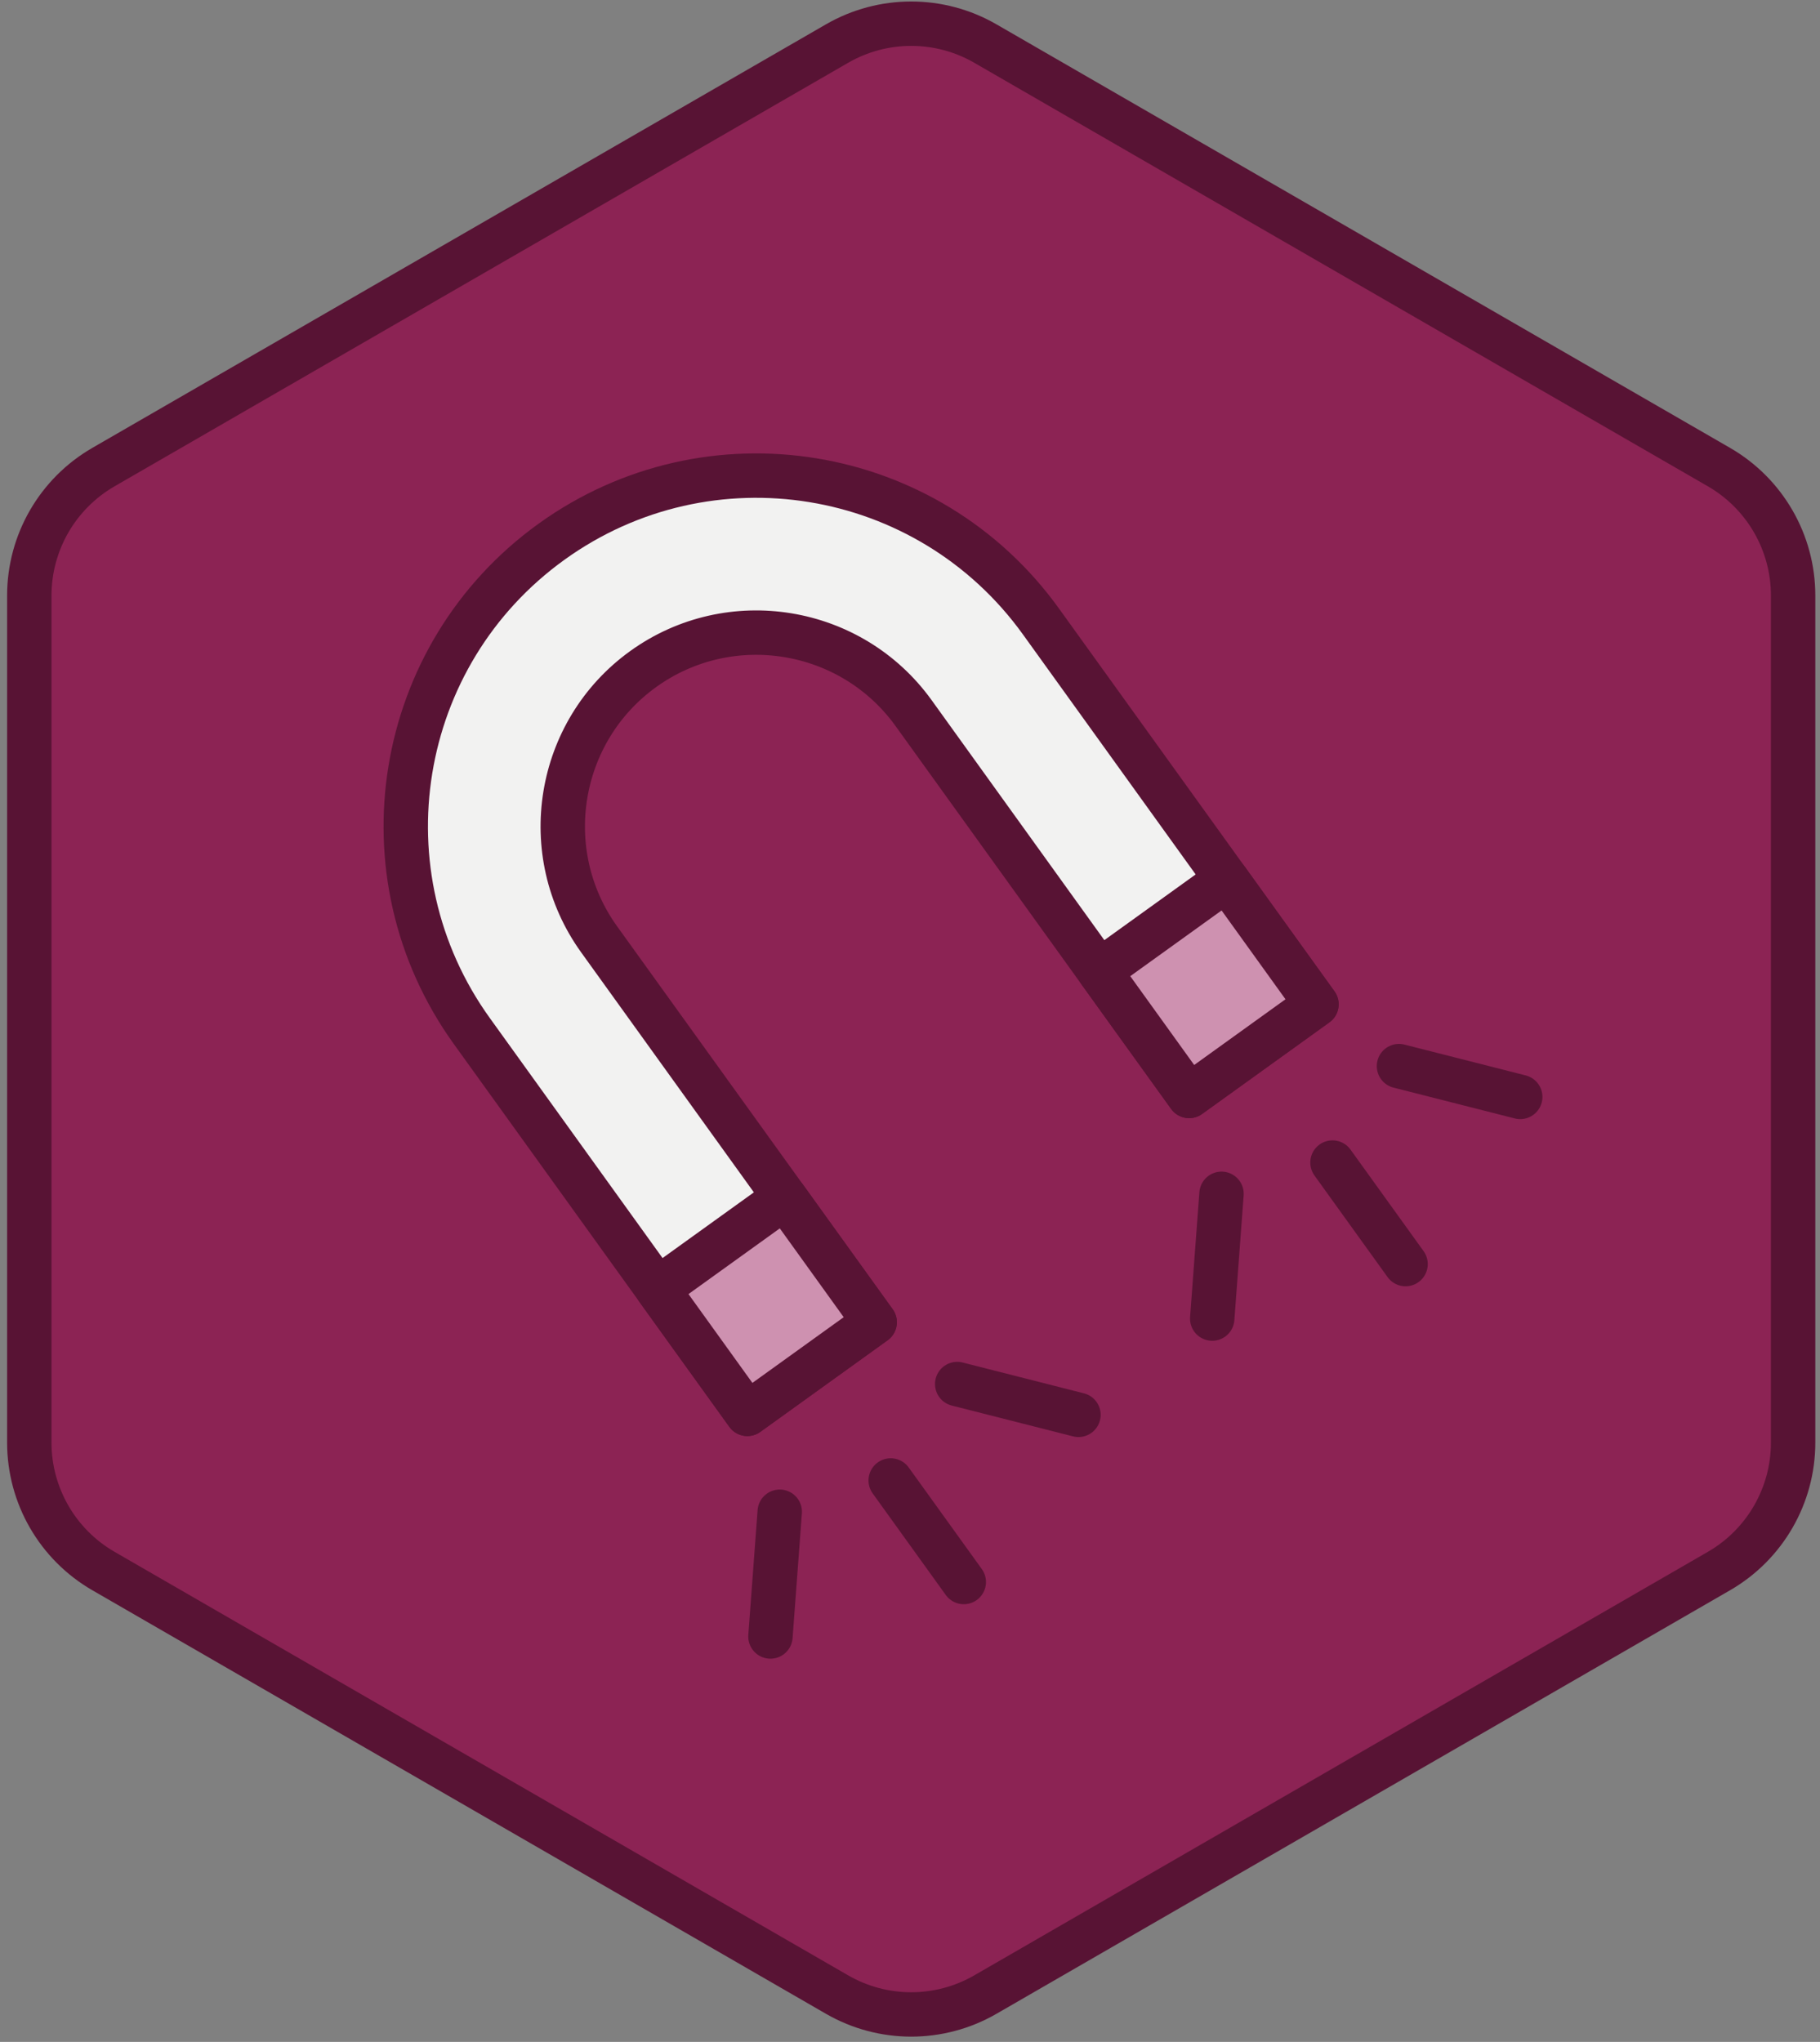 <?xml version="1.0" encoding="UTF-8" standalone="no"?>
<svg width="246px" height="276px" viewBox="0 0 246 276" version="1.1" xmlns="http://www.w3.org/2000/svg" xmlns:xlink="http://www.w3.org/1999/xlink" xmlns:sketch="http://www.bohemiancoding.com/sketch/ns">
    <rect x="0" y="0" width="246" height="276" fill="#808080" stroke="none"/>
    <!-- Generator: Sketch 3.1 (8751) - http://www.bohemiancoding.com/sketch -->
    <title>Inbound Marketing</title>
    <desc>Created with Sketch.</desc>
    <defs></defs>
    <g id="Home" stroke="none" stroke-width="1" fill="none" fill-rule="evenodd" sketch:type="MSPage">
        <g id="Inbound-Marketing" sketch:type="MSLayerGroup" transform="translate(4, 3)">
            <path d="M9.984,60.136 L109.14,2.888 C115.343,-0.693 122.985,-0.693 129.187,2.888 L228.343,60.136 C234.546,63.717 238.367,70.335 238.367,77.497 L238.367,191.993 C238.367,199.155 234.546,205.773 228.343,209.354 L129.187,266.602 C122.985,270.183 115.343,270.183 109.14,266.602 L9.984,209.354 C3.782,205.773 -0.039,199.155 -0.039,191.993 L-0.039,77.497 C-0.039,70.335 3.782,63.717 9.984,60.136 L9.984,60.136 Z" id="Fill-1067" fill="#8C2354" sketch:type="MSShapeGroup"></path>
            <path d="M9.984,60.136 L109.14,2.888 C115.343,-0.693 122.985,-0.693 129.187,2.888 L228.343,60.136 C234.546,63.717 238.367,70.335 238.367,77.497 L238.367,191.993 C238.367,199.155 234.546,205.773 228.343,209.354 L129.187,266.602 C122.985,270.183 115.343,270.183 109.14,266.602 L9.984,209.354 C3.782,205.773 -0.039,199.155 -0.039,191.993 L-0.039,77.497 C-0.039,70.335 3.782,63.717 9.984,60.136 L9.984,60.136 Z" id="Stroke-1068" stroke="#581334" stroke-width="6" stroke-linecap="round" stroke-linejoin="round" sketch:type="MSShapeGroup"></path>
            <path d="M136.701,81.004 L173.941,132.751 L156.728,145.138 L119.488,93.391 C111.055,81.673 94.657,78.999 82.946,87.427 C71.227,95.86 68.554,112.259 76.987,123.977 L114.227,175.724 L97.015,188.111 L59.775,136.364 C44.484,115.117 49.312,85.505 70.559,70.215 C81.175,62.575 93.891,59.956 105.86,61.907 C117.831,63.859 129.055,70.38 136.701,81.004 L136.701,81.004 Z" id="Fill-1069" fill="#F2F2F1" sketch:type="MSShapeGroup"></path>
            <path d="M136.701,81.004 L173.941,132.751 L156.728,145.138 L119.488,93.391 C111.055,81.673 94.657,78.999 82.946,87.427 C71.227,95.86 68.554,112.259 76.987,123.977 L114.227,175.724 L97.015,188.111 L59.775,136.364 C44.484,115.117 49.312,85.505 70.559,70.215 C81.175,62.575 93.891,59.956 105.86,61.907 C117.831,63.859 129.055,70.38 136.701,81.004 L136.701,81.004 Z" id="Stroke-1070" stroke="#581334" stroke-width="6" stroke-linecap="round" stroke-linejoin="round" sketch:type="MSShapeGroup"></path>
            <path d="M114.227,175.724 L97.015,188.111 L84.871,171.236 L102.084,158.85 L114.227,175.724 L114.227,175.724 Z" id="Fill-1071" fill="#CE91B0" sketch:type="MSShapeGroup"></path>
            <path d="M114.227,175.724 L97.015,188.111 L84.871,171.236 L102.084,158.85 L114.227,175.724 L114.227,175.724 Z" id="Stroke-1072" stroke="#581334" stroke-width="6" stroke-linecap="round" stroke-linejoin="round" sketch:type="MSShapeGroup"></path>
            <path d="M173.941,132.751 L156.729,145.138 L144.585,128.264 L161.797,115.877 L173.941,132.751 L173.941,132.751 Z" id="Fill-1073" fill="#CE91B0" sketch:type="MSShapeGroup"></path>
            <path d="M173.941,132.751 L156.729,145.138 L144.585,128.264 L161.797,115.877 L173.941,132.751 L173.941,132.751 Z" id="Stroke-1074" stroke="#581334" stroke-width="6" stroke-linecap="round" stroke-linejoin="round" sketch:type="MSShapeGroup"></path>
            <path d="M116.391,197.11 L126.27,210.837" id="Fill-1075" fill="#F2F2F1" sketch:type="MSShapeGroup"></path>
            <path d="M116.391,197.11 L126.27,210.837" id="Stroke-1076" stroke="#581334" stroke-width="6" stroke-linecap="round" stroke-linejoin="round" sketch:type="MSShapeGroup"></path>
            <path d="M100.137,218.203 L101.393,201.338" id="Fill-1077" fill="#F2F2F1" sketch:type="MSShapeGroup"></path>
            <path d="M100.137,218.203 L101.393,201.338" id="Stroke-1078" stroke="#581334" stroke-width="6" stroke-linecap="round" stroke-linejoin="round" sketch:type="MSShapeGroup"></path>
            <path d="M141.77,188.242 L125.379,184.076" id="Fill-1079" fill="#F2F2F1" sketch:type="MSShapeGroup"></path>
            <path d="M141.77,188.242 L125.379,184.076" id="Stroke-1080" stroke="#581334" stroke-width="6" stroke-linecap="round" stroke-linejoin="round" sketch:type="MSShapeGroup"></path>
            <path d="M176.104,154.138 L185.983,167.865" id="Fill-1081" fill="#F2F2F1" sketch:type="MSShapeGroup"></path>
            <path d="M176.104,154.138 L185.983,167.865" id="Stroke-1082" stroke="#581334" stroke-width="6" stroke-linecap="round" stroke-linejoin="round" sketch:type="MSShapeGroup"></path>
            <path d="M159.85,175.23 L161.106,158.365" id="Fill-1083" fill="#F2F2F1" sketch:type="MSShapeGroup"></path>
            <path d="M159.85,175.23 L161.106,158.365" id="Stroke-1084" stroke="#581334" stroke-width="6" stroke-linecap="round" stroke-linejoin="round" sketch:type="MSShapeGroup"></path>
            <path d="M201.483,145.269 L185.092,141.103" id="Fill-1085" fill="#F2F2F1" sketch:type="MSShapeGroup"></path>
            <path d="M201.483,145.269 L185.092,141.103" id="Stroke-1086" stroke="#581334" stroke-width="6" stroke-linecap="round" stroke-linejoin="round" sketch:type="MSShapeGroup"></path>
        </g>
    </g>
</svg>